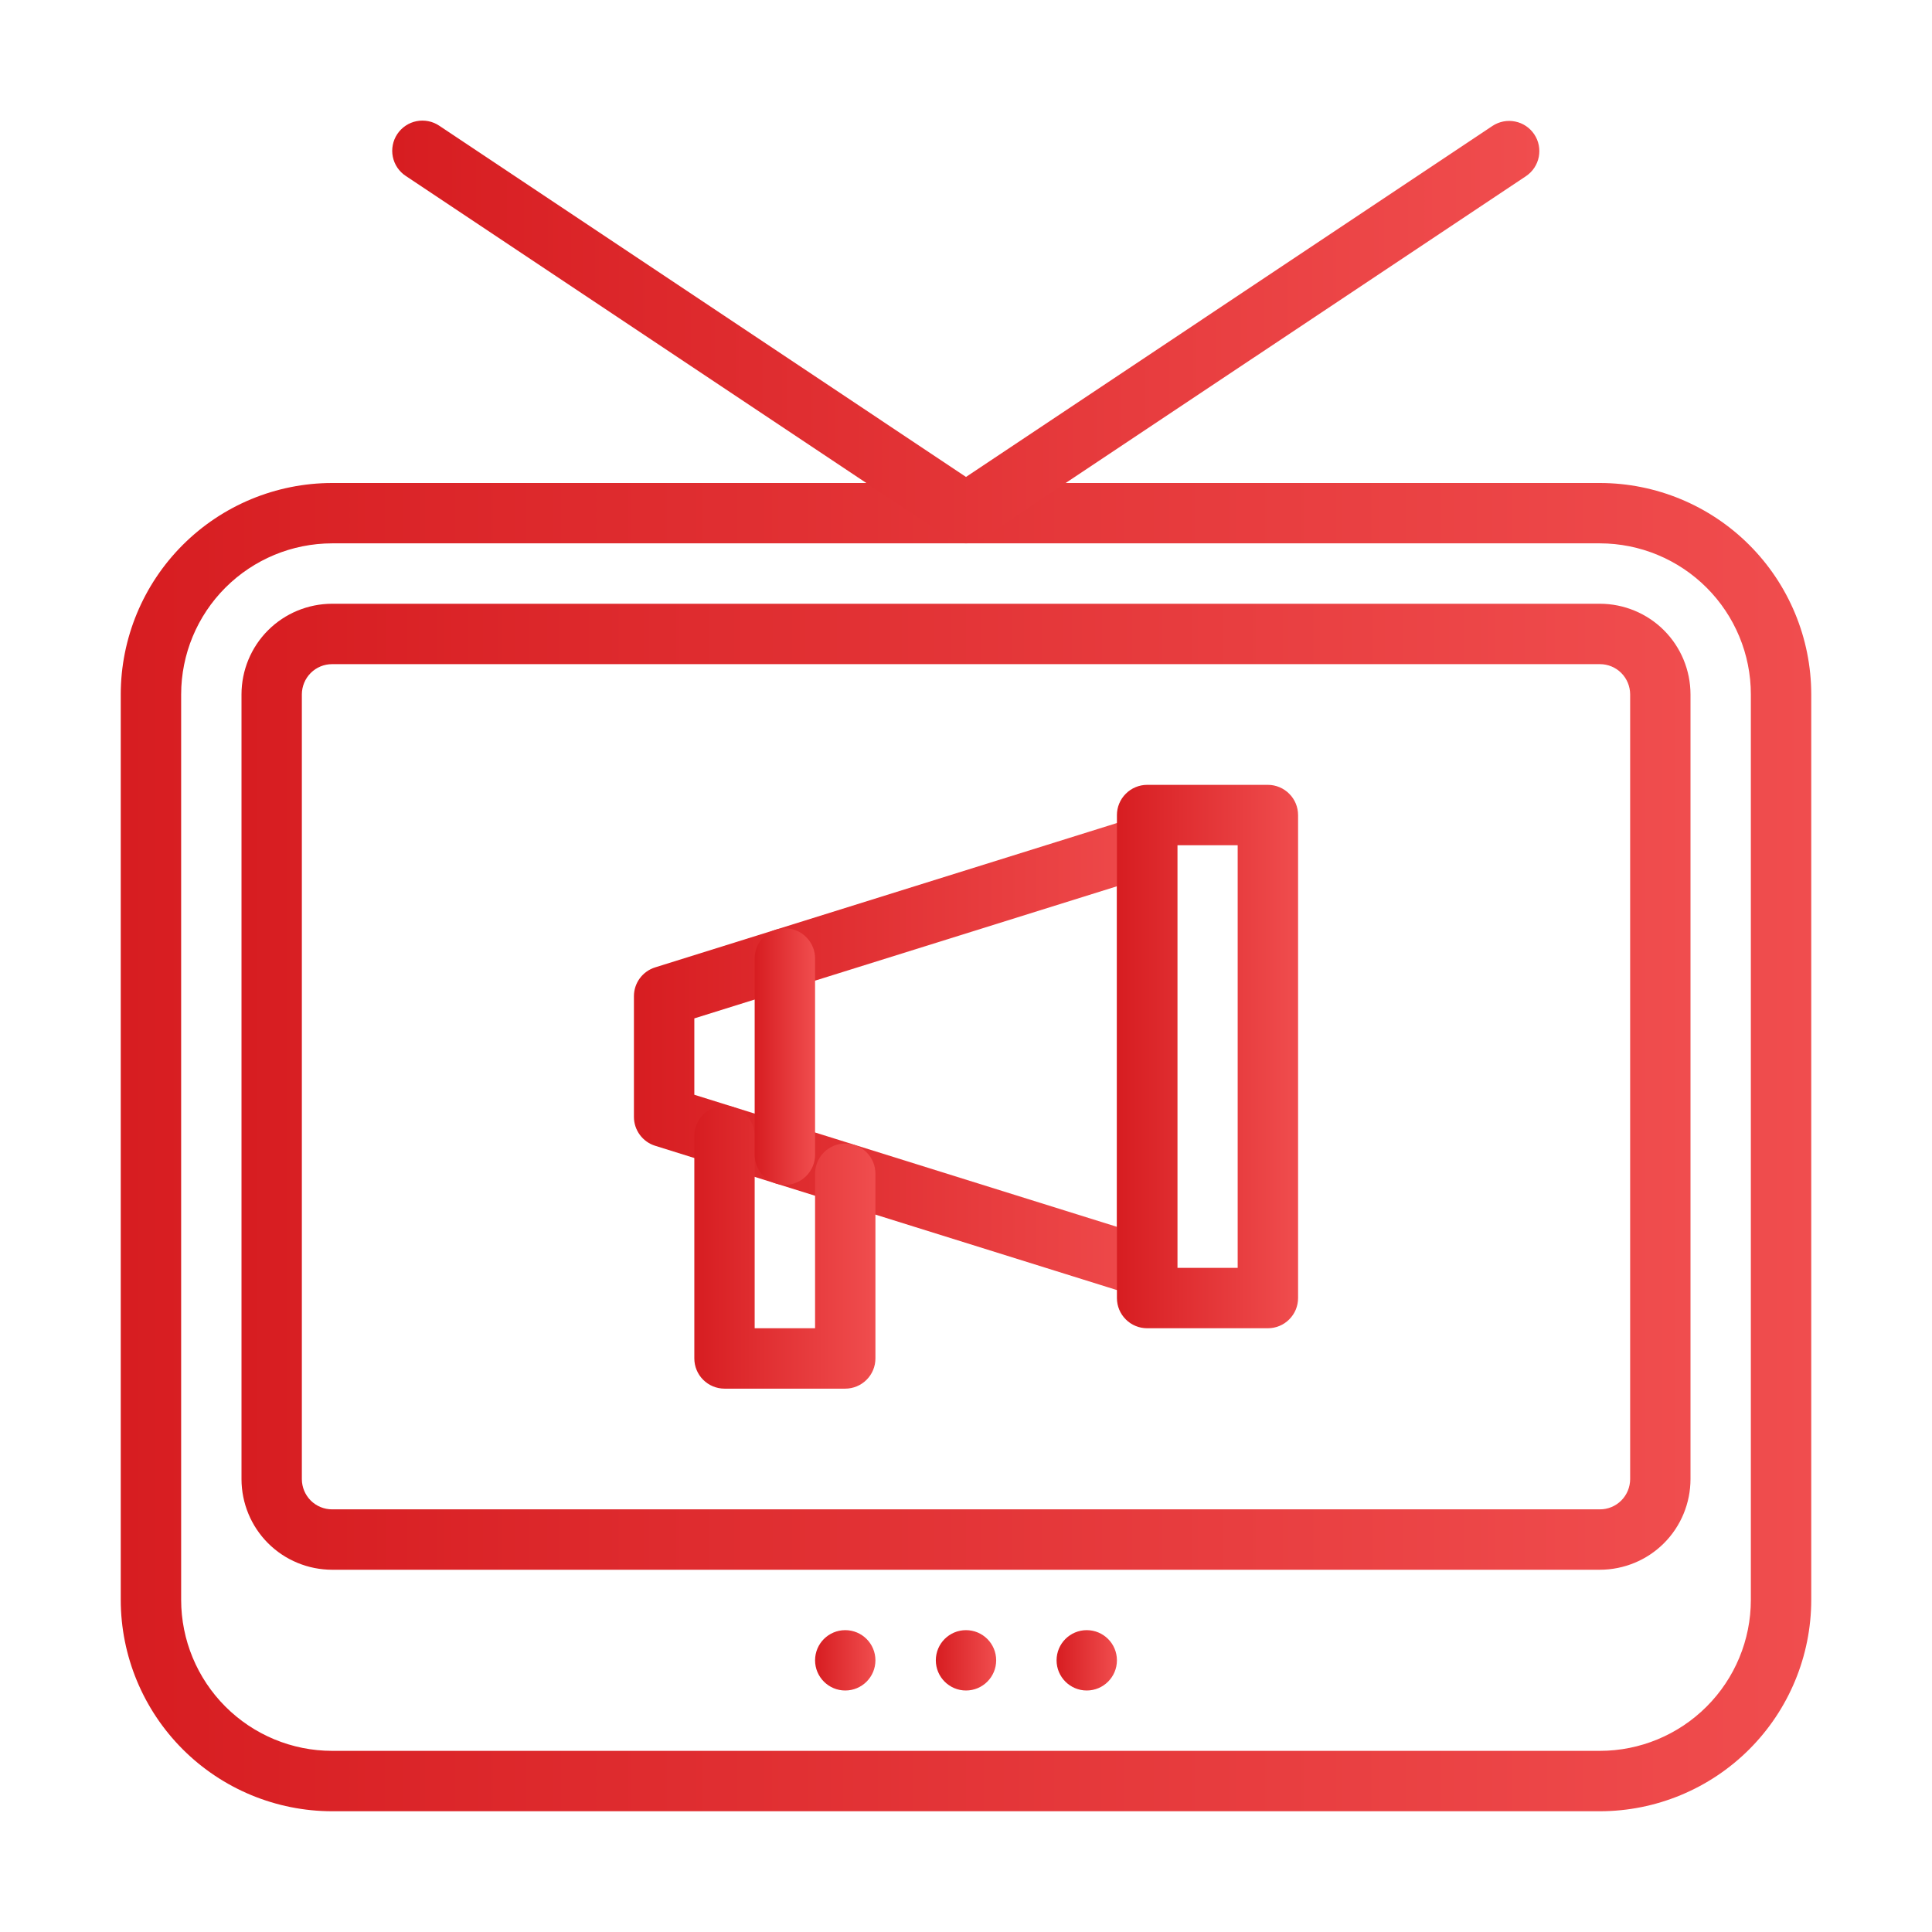 <?xml version="1.0" encoding="UTF-8"?> <svg xmlns="http://www.w3.org/2000/svg" width="42" height="42" viewBox="0 0 42 42" fill="none"><path d="M34.781 39.375H7.219C6.001 39.374 4.833 38.889 3.972 38.028C3.111 37.167 2.626 35.999 2.625 34.781V15.094C2.626 13.876 3.111 12.708 3.972 11.847C4.833 10.986 6.001 10.501 7.219 10.5H34.781C35.999 10.501 37.167 10.986 38.028 11.847C38.889 12.708 39.374 13.876 39.375 15.094V34.781C39.374 35.999 38.889 37.167 38.028 38.028C37.167 38.889 35.999 39.374 34.781 39.375ZM7.219 11.812C6.349 11.813 5.515 12.16 4.9 12.775C4.285 13.39 3.939 14.224 3.938 15.094V34.781C3.939 35.651 4.285 36.485 4.9 37.1C5.515 37.715 6.349 38.062 7.219 38.062H34.781C35.651 38.062 36.485 37.715 37.1 37.1C37.715 36.485 38.062 35.651 38.062 34.781V15.094C38.062 14.224 37.715 13.39 37.1 12.775C36.485 12.16 35.651 11.813 34.781 11.812H7.219Z" fill="url(#paint0_linear_261_112)"></path><path d="M34.781 34.125H7.219C6.697 34.124 6.196 33.917 5.827 33.548C5.458 33.179 5.251 32.678 5.25 32.156V15.094C5.251 14.572 5.458 14.071 5.827 13.702C6.196 13.333 6.697 13.126 7.219 13.125H34.781C35.303 13.126 35.804 13.333 36.173 13.702C36.542 14.071 36.749 14.572 36.75 15.094V32.156C36.749 32.678 36.542 33.179 36.173 33.548C35.804 33.917 35.303 34.124 34.781 34.125ZM7.219 14.438C7.045 14.438 6.878 14.507 6.755 14.63C6.632 14.753 6.563 14.92 6.562 15.094V32.156C6.563 32.33 6.632 32.497 6.755 32.62C6.878 32.743 7.045 32.812 7.219 32.812H34.781C34.955 32.812 35.122 32.743 35.245 32.62C35.368 32.497 35.437 32.33 35.438 32.156V15.094C35.437 14.92 35.368 14.753 35.245 14.63C35.122 14.507 34.955 14.438 34.781 14.438H7.219Z" fill="url(#paint1_linear_261_112)"></path><path d="M21 36.75C21.362 36.75 21.656 36.456 21.656 36.094C21.656 35.731 21.362 35.438 21 35.438C20.638 35.438 20.344 35.731 20.344 36.094C20.344 36.456 20.638 36.75 21 36.75Z" fill="url(#paint2_linear_261_112)"></path><path d="M18.375 36.75C18.737 36.75 19.031 36.456 19.031 36.094C19.031 35.731 18.737 35.438 18.375 35.438C18.013 35.438 17.719 35.731 17.719 36.094C17.719 36.456 18.013 36.75 18.375 36.75Z" fill="url(#paint3_linear_261_112)"></path><path d="M23.625 36.75C23.987 36.75 24.281 36.456 24.281 36.094C24.281 35.731 23.987 35.438 23.625 35.438C23.263 35.438 22.969 35.731 22.969 36.094C22.969 36.456 23.263 36.75 23.625 36.75Z" fill="url(#paint4_linear_261_112)"></path><path d="M21 11.812C20.871 11.812 20.744 11.774 20.636 11.702L8.824 3.827C8.751 3.78 8.689 3.718 8.64 3.647C8.591 3.575 8.557 3.494 8.54 3.41C8.522 3.325 8.522 3.237 8.539 3.152C8.555 3.067 8.589 2.986 8.637 2.914C8.685 2.842 8.747 2.78 8.819 2.732C8.891 2.684 8.972 2.65 9.057 2.634C9.142 2.617 9.229 2.618 9.314 2.635C9.399 2.652 9.48 2.686 9.552 2.735L21 10.368L32.449 2.735C32.593 2.641 32.77 2.607 32.939 2.642C33.109 2.676 33.258 2.777 33.354 2.921C33.45 3.064 33.485 3.24 33.452 3.41C33.419 3.58 33.32 3.73 33.177 3.827L21.364 11.702C21.256 11.774 21.13 11.812 21 11.812Z" fill="url(#paint5_linear_261_112)"></path><path d="M24.938 28.219C24.871 28.219 24.805 28.209 24.742 28.189L14.242 24.908C14.108 24.866 13.992 24.783 13.909 24.67C13.826 24.557 13.781 24.421 13.781 24.281V21.656C13.781 21.516 13.826 21.38 13.909 21.267C13.992 21.155 14.108 21.072 14.242 21.03L24.742 17.748C24.84 17.718 24.944 17.711 25.046 17.728C25.147 17.745 25.243 17.785 25.326 17.846C25.409 17.907 25.477 17.987 25.523 18.079C25.57 18.171 25.594 18.272 25.594 18.375V27.562C25.594 27.736 25.525 27.903 25.401 28.026C25.279 28.15 25.111 28.219 24.938 28.219ZM15.094 23.799L24.281 26.67V19.267L15.094 22.139V23.799Z" fill="url(#paint6_linear_261_112)"></path><path d="M27.562 28.875H24.938C24.764 28.875 24.596 28.806 24.474 28.683C24.35 28.56 24.281 28.393 24.281 28.219V17.719C24.281 17.545 24.35 17.378 24.474 17.255C24.596 17.132 24.764 17.062 24.938 17.062H27.562C27.736 17.062 27.904 17.132 28.026 17.255C28.15 17.378 28.219 17.545 28.219 17.719V28.219C28.219 28.393 28.15 28.56 28.026 28.683C27.904 28.806 27.736 28.875 27.562 28.875ZM25.594 27.562H26.906V18.375H25.594V27.562Z" fill="url(#paint7_linear_261_112)"></path><path d="M18.375 30.188H15.75C15.576 30.188 15.409 30.118 15.286 29.995C15.163 29.872 15.094 29.705 15.094 29.531V24.695C15.094 24.521 15.163 24.354 15.286 24.231C15.409 24.108 15.576 24.038 15.75 24.038C15.924 24.038 16.091 24.108 16.214 24.231C16.337 24.354 16.406 24.521 16.406 24.695V28.875H17.719V25.515C17.719 25.341 17.788 25.174 17.911 25.051C18.034 24.928 18.201 24.859 18.375 24.859C18.549 24.859 18.716 24.928 18.839 25.051C18.962 25.174 19.031 25.341 19.031 25.515V29.531C19.031 29.705 18.962 29.872 18.839 29.995C18.716 30.118 18.549 30.188 18.375 30.188Z" fill="url(#paint8_linear_261_112)"></path><path d="M17.062 25.758C16.889 25.758 16.721 25.689 16.599 25.566C16.475 25.442 16.406 25.276 16.406 25.102V20.836C16.406 20.662 16.475 20.495 16.599 20.372C16.721 20.249 16.889 20.18 17.062 20.18C17.236 20.18 17.404 20.249 17.526 20.372C17.65 20.495 17.719 20.662 17.719 20.836V25.102C17.719 25.276 17.65 25.442 17.526 25.566C17.404 25.689 17.236 25.758 17.062 25.758Z" fill="url(#paint9_linear_261_112)"></path><defs><linearGradient id="paint0_linear_261_112" x1="2.625" y1="24.938" x2="39.375" y2="24.938" gradientUnits="userSpaceOnUse"><stop stop-color="#D71D21"></stop><stop offset="1" stop-color="#F04D4E"></stop></linearGradient><linearGradient id="paint1_linear_261_112" x1="5.25" y1="23.625" x2="36.75" y2="23.625" gradientUnits="userSpaceOnUse"><stop stop-color="#D71D21"></stop><stop offset="1" stop-color="#F04D4E"></stop></linearGradient><linearGradient id="paint2_linear_261_112" x1="20.344" y1="36.094" x2="21.656" y2="36.094" gradientUnits="userSpaceOnUse"><stop stop-color="#D71D21"></stop><stop offset="1" stop-color="#F04D4E"></stop></linearGradient><linearGradient id="paint3_linear_261_112" x1="17.719" y1="36.094" x2="19.031" y2="36.094" gradientUnits="userSpaceOnUse"><stop stop-color="#D71D21"></stop><stop offset="1" stop-color="#F04D4E"></stop></linearGradient><linearGradient id="paint4_linear_261_112" x1="22.969" y1="36.094" x2="24.281" y2="36.094" gradientUnits="userSpaceOnUse"><stop stop-color="#D71D21"></stop><stop offset="1" stop-color="#F04D4E"></stop></linearGradient><linearGradient id="paint5_linear_261_112" x1="8.526" y1="7.217" x2="33.464" y2="7.217" gradientUnits="userSpaceOnUse"><stop stop-color="#D71D21"></stop><stop offset="1" stop-color="#F04D4E"></stop></linearGradient><linearGradient id="paint6_linear_261_112" x1="13.781" y1="22.969" x2="25.594" y2="22.969" gradientUnits="userSpaceOnUse"><stop stop-color="#D71D21"></stop><stop offset="1" stop-color="#F04D4E"></stop></linearGradient><linearGradient id="paint7_linear_261_112" x1="24.281" y1="22.969" x2="28.219" y2="22.969" gradientUnits="userSpaceOnUse"><stop stop-color="#D71D21"></stop><stop offset="1" stop-color="#F04D4E"></stop></linearGradient><linearGradient id="paint8_linear_261_112" x1="15.094" y1="27.113" x2="19.031" y2="27.113" gradientUnits="userSpaceOnUse"><stop stop-color="#D71D21"></stop><stop offset="1" stop-color="#F04D4E"></stop></linearGradient><linearGradient id="paint9_linear_261_112" x1="16.406" y1="22.969" x2="17.719" y2="22.969" gradientUnits="userSpaceOnUse"><stop stop-color="#D71D21"></stop><stop offset="1" stop-color="#F04D4E"></stop></linearGradient></defs></svg> 